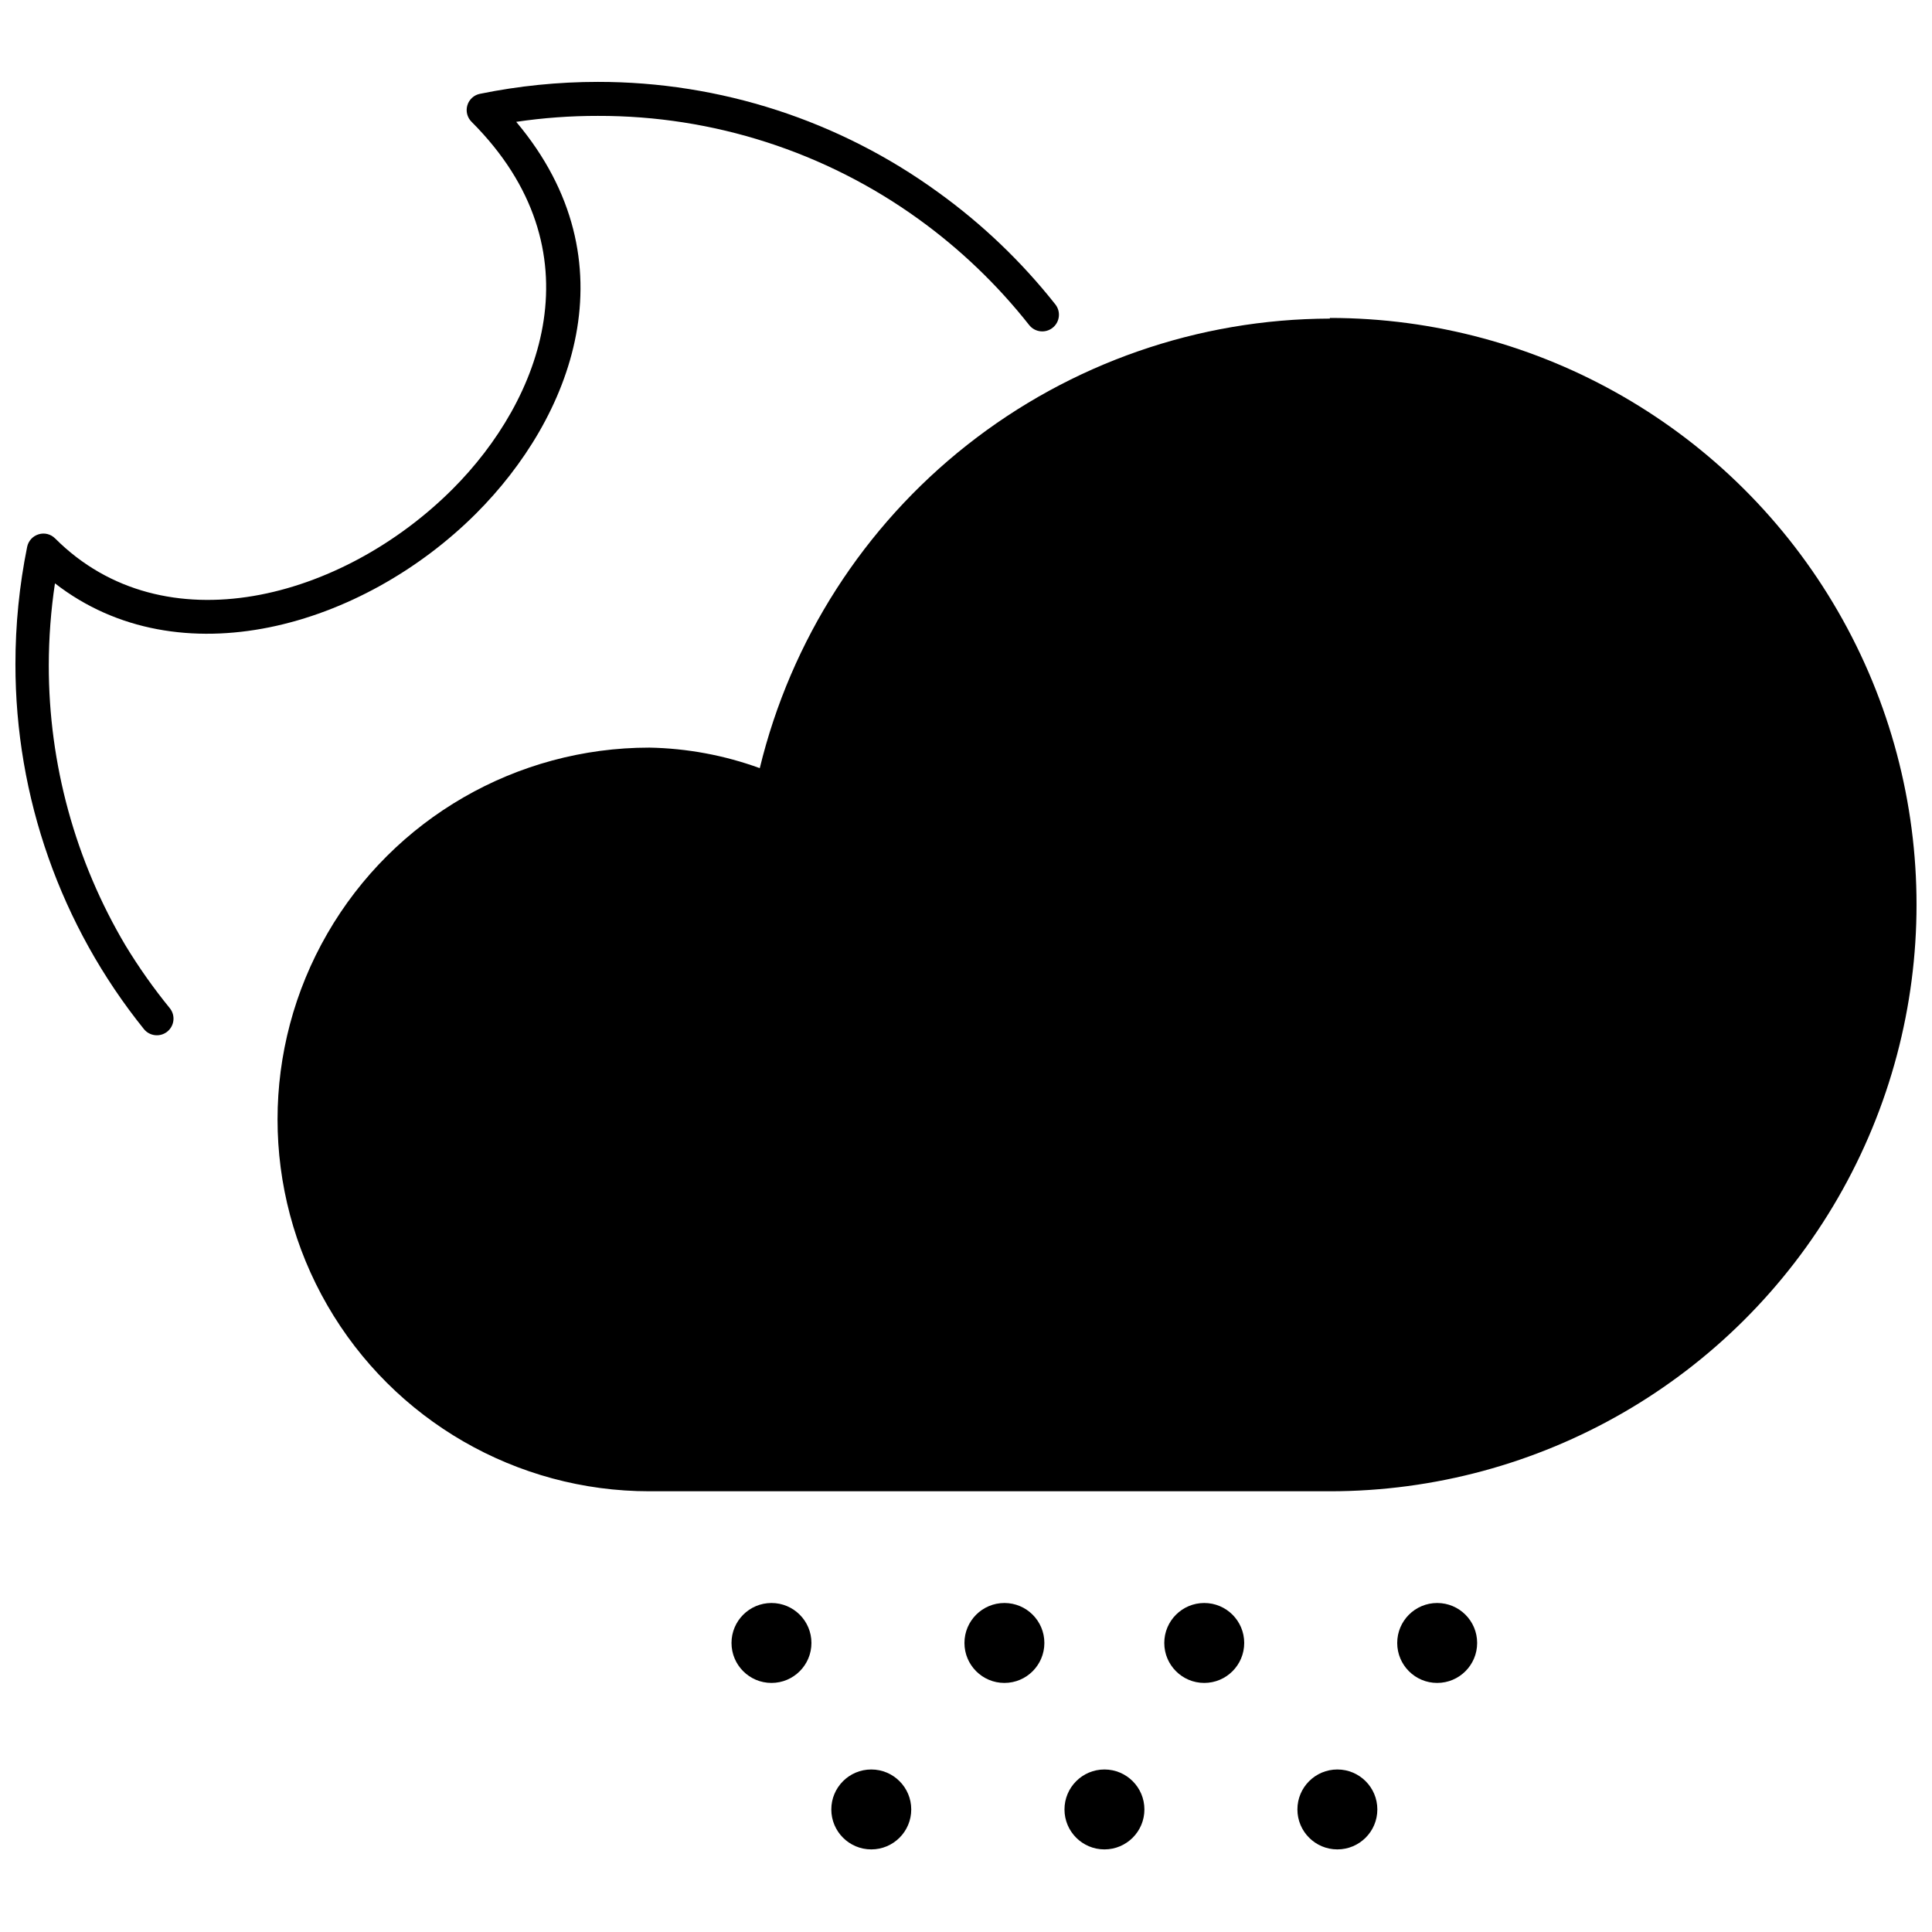 <?xml version="1.0" encoding="UTF-8"?>
<!-- The Best Svg Icon site in the world: iconSvg.co, Visit us! https://iconsvg.co -->
<svg width="800px" height="800px" version="1.1" viewBox="144 144 512 512" xmlns="http://www.w3.org/2000/svg">
 <defs>
  <clipPath id="b">
   <path d="m217 228h434.9v312h-434.9z"/>
  </clipPath>
  <clipPath id="a">
   <path d="m148.09 165h276.91v254h-276.91z"/>
  </clipPath>
 </defs>
 <g clip-path="url(#b)">
  <path d="m496.43 228.43c-34.883 0.09-68.723 11.879-96.113 33.477-27.395 21.598-46.746 51.762-54.969 85.66-9.387-3.418-19.273-5.254-29.258-5.441-35.207 0-67.734 18.781-85.336 49.27-17.605 30.484-17.605 68.051 0 98.535 17.602 30.488 50.129 49.27 85.336 49.27h180.34c55.547 0 106.87-29.633 134.64-77.734 27.773-48.105 27.773-107.37 0-155.47-27.773-48.105-79.098-77.738-134.64-77.738z"/>
 </g>
 <path d="m359.04 579.4c0 5.852-4.742 10.594-10.59 10.594-5.852 0-10.594-4.742-10.594-10.594 0-5.848 4.742-10.59 10.594-10.59 5.848 0 10.59 4.742 10.59 10.59"/>
 <path d="m420.77 579.4c0 5.852-4.738 10.594-10.59 10.594-5.848 0-10.59-4.742-10.59-10.594 0-5.848 4.742-10.59 10.59-10.59 5.852 0 10.59 4.742 10.59 10.59"/>
 <path d="m473.73 579.4c0 5.852-4.742 10.594-10.59 10.594-5.852 0-10.594-4.742-10.594-10.594 0-5.848 4.742-10.59 10.594-10.59 5.848 0 10.59 4.742 10.59 10.59"/>
 <path d="m535.46 579.4c0 5.852-4.742 10.594-10.594 10.594-5.848 0-10.59-4.742-10.59-10.594 0-5.848 4.742-10.59 10.59-10.59 5.852 0 10.594 4.742 10.594 10.59"/>
 <path d="m509.01 623.52c0 5.852-4.742 10.59-10.594 10.59-5.848 0-10.59-4.738-10.59-10.59 0-5.848 4.742-10.59 10.59-10.59 5.852 0 10.594 4.742 10.594 10.59"/>
 <path d="m447.28 623.52c0 5.852-4.742 10.59-10.59 10.59-5.852 0-10.59-4.738-10.59-10.59 0-5.848 4.738-10.59 10.59-10.59 5.848 0 10.59 4.742 10.59 10.59"/>
 <path d="m385.49 623.52c0 5.852-4.742 10.59-10.594 10.59-5.848 0-10.59-4.738-10.59-10.59 0-5.848 4.742-10.59 10.59-10.59 5.852 0 10.594 4.742 10.594 10.59"/>
 <g clip-path="url(#a)">
  <path d="m270.21 280.04c25.102-25.102 41.895-66.531 10.59-103.75 7.168-1.062 14.402-1.59 21.648-1.578 30.523-0.074 60.285 9.512 85.023 27.383 11.004 7.941 20.852 17.375 29.258 28.031 1.504 1.922 4.277 2.262 6.203 0.758 1.922-1.5 2.262-4.277 0.758-6.203-8.926-11.301-19.383-21.305-31.07-29.723-26.207-19.039-57.777-29.281-90.172-29.258-10.492 0-20.961 1.059-31.246 3.16-1.594 0.316-2.883 1.488-3.348 3.047-0.465 1.555-0.031 3.242 1.125 4.383 34.055 34.055 18.551 73.727-5.031 97.309-29.258 29.258-76.477 41.953-105.32 13.105l-0.004 0.004c-1.137-1.168-2.832-1.598-4.387-1.113-1.551 0.465-2.723 1.75-3.043 3.336-2.07 10.227-3.109 20.637-3.102 31.07-0.027 35.188 11.992 69.32 34.055 96.727 1.535 1.891 4.312 2.18 6.203 0.645 1.891-1.535 2.18-4.312 0.645-6.203-4.277-5.246-8.188-10.781-11.703-16.562-13.352-22.484-20.387-48.16-20.363-74.312 0.012-7.266 0.559-14.523 1.637-21.707 32.887 25.57 81.395 11.703 111.65-18.551z"/>
 </g>
</svg>